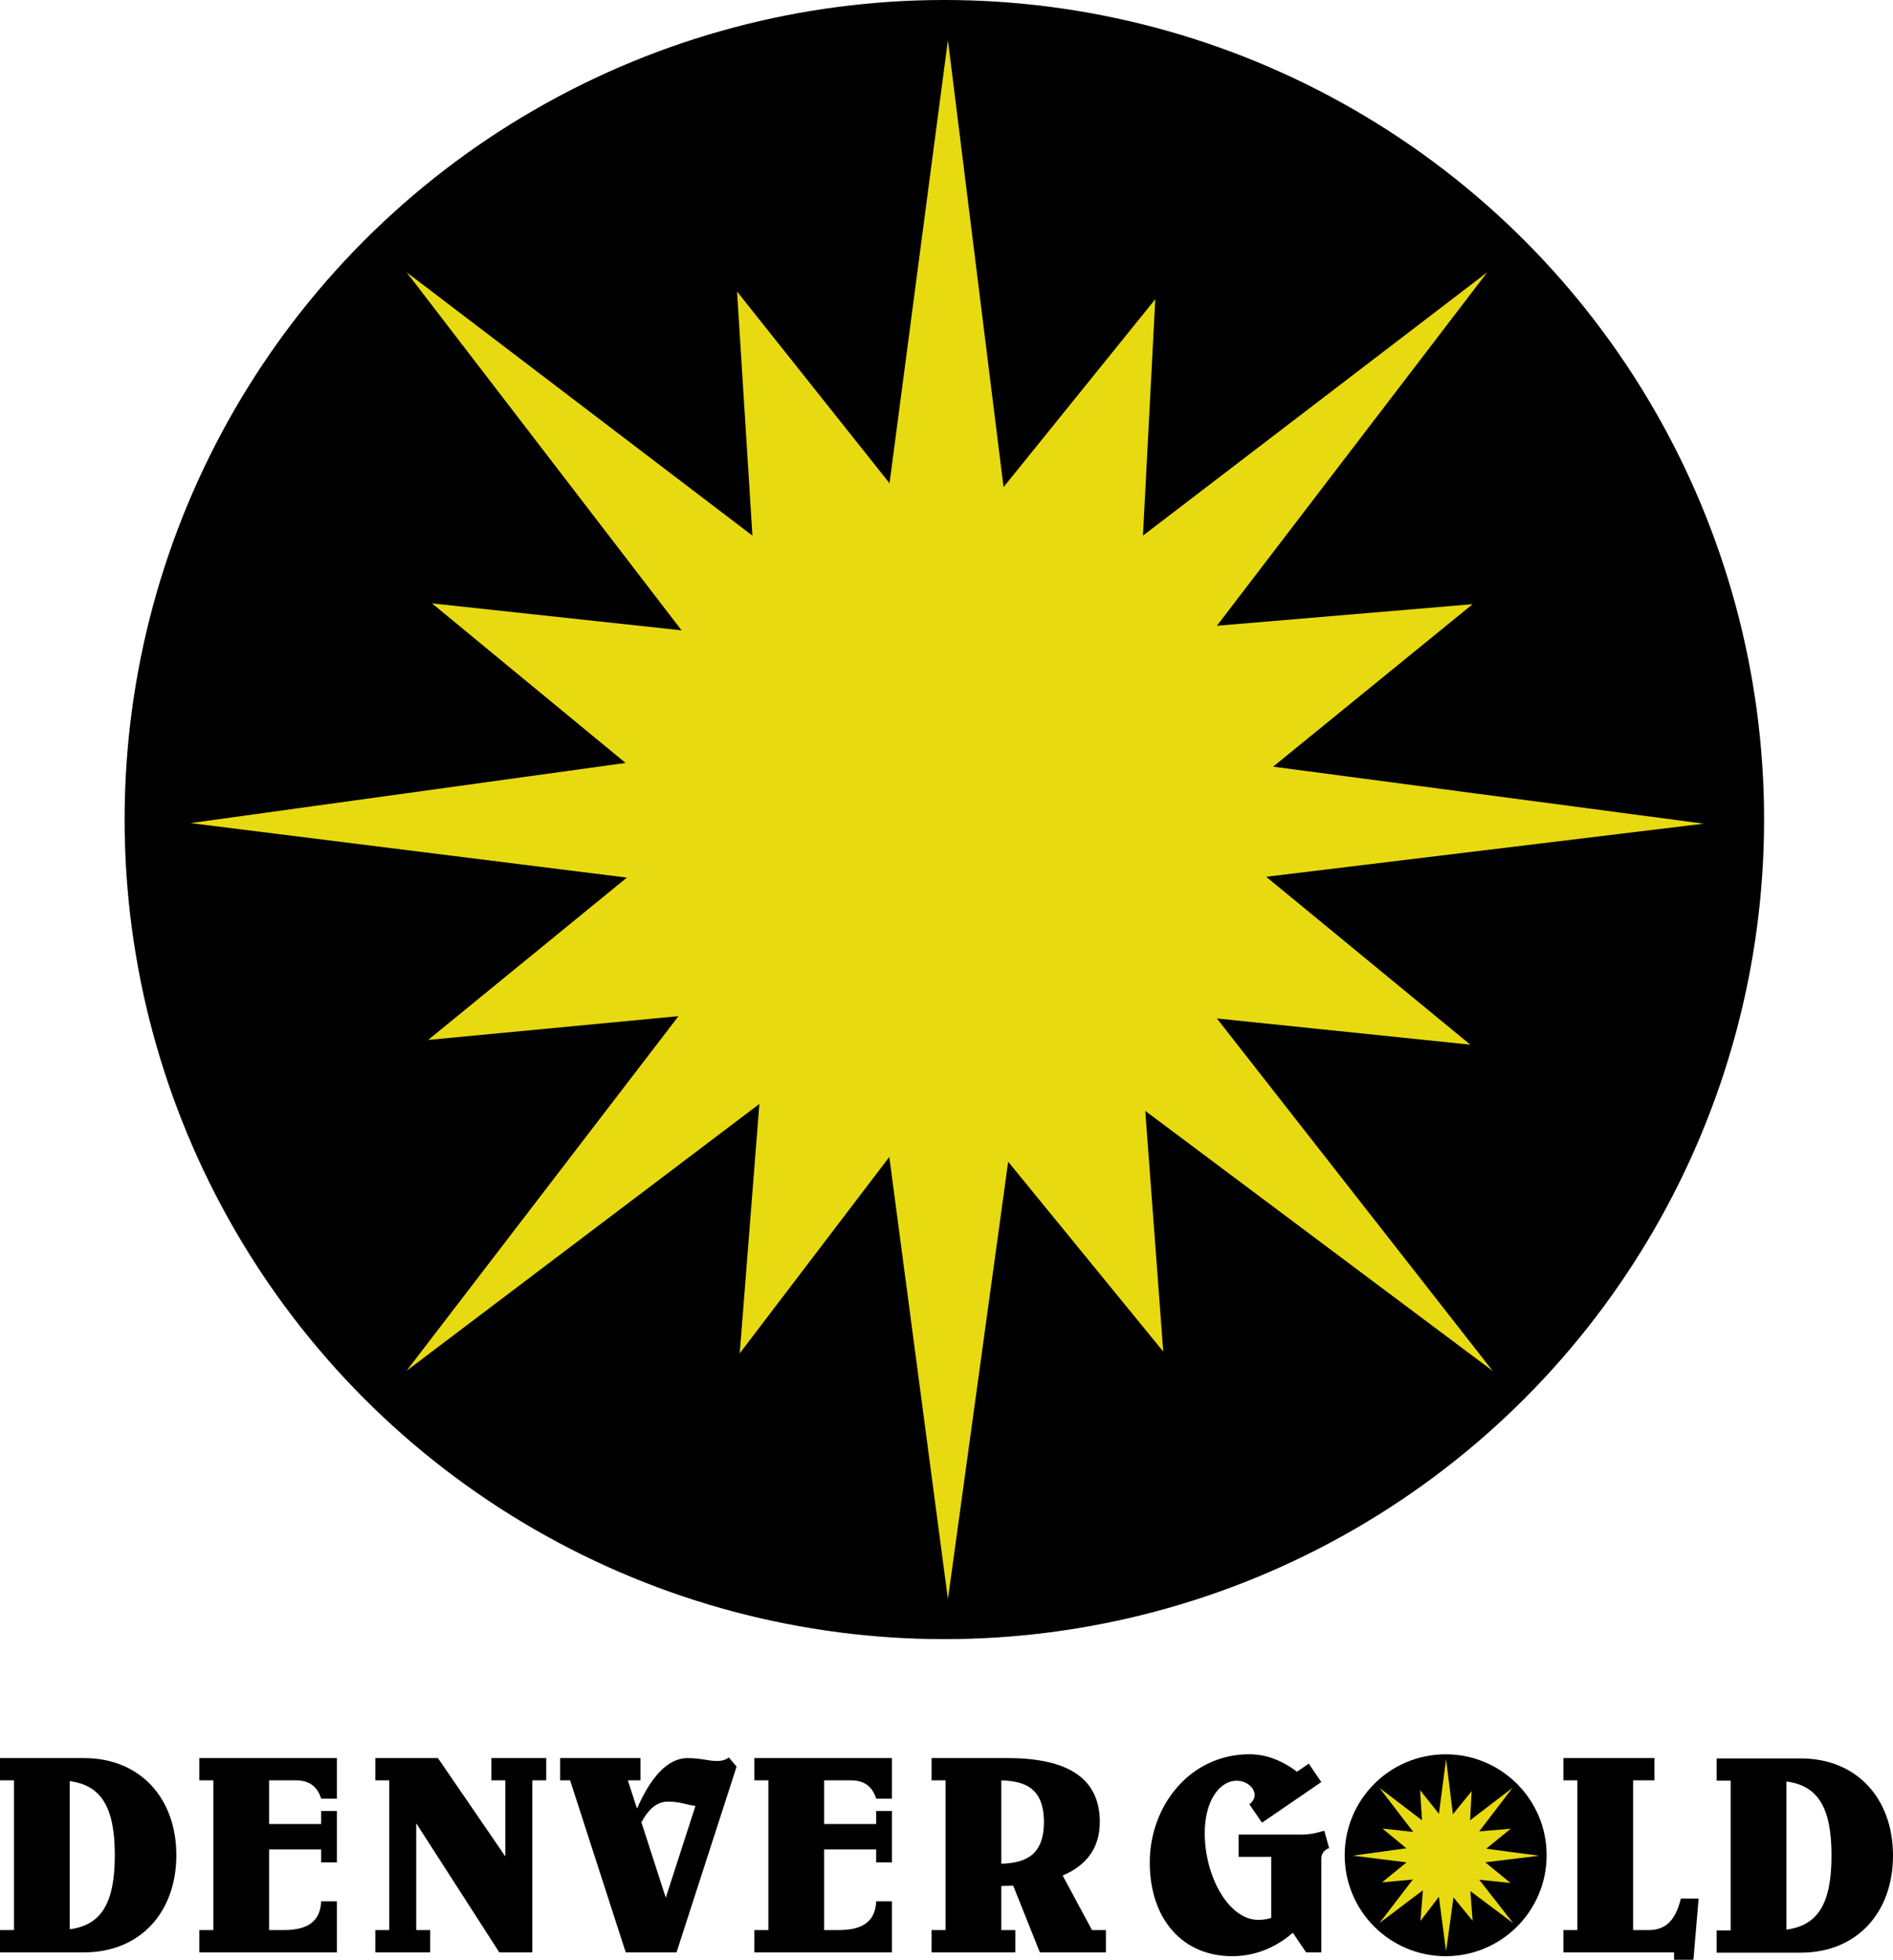 <?xml version="1.0" encoding="UTF-8"?>
<svg id="Layer_2" data-name="Layer 2" xmlns="http://www.w3.org/2000/svg" viewBox="0 0 499.29 517">
  <defs>
    <style>
      .cls-1 {
        fill: #000;
      }

      .cls-1, .cls-2 {
        stroke-width: 0px;
      }

      .cls-2 {
        fill: #e8da11;
      }
    </style>
  </defs>
  <g>
    <circle class="cls-1" cx="249.08" cy="216.21" r="216.21"/>
    <polygon class="cls-2" points="250.02 10.57 264.69 128.51 304.71 78.94 301.46 141.31 392.27 71.83 320.96 165.08 388.41 159.39 335.79 202.25 449.35 217.29 333.96 231.3 387.8 275.59 320.96 268.68 393.71 361.66 302.07 293.06 306.81 356.55 265.91 306.47 250.02 421.85 234.56 305.21 195.11 357.02 200.29 291.23 107.24 361.62 178.96 268.07 112.93 274.34 165.34 231.52 50.27 217.14 165 201.27 113.95 159.18 179.77 166.29 107.25 71.83 198.46 141.31 194.4 76.91 234.62 127.49 250.02 10.57"/>
  </g>
  <path class="cls-1" d="M22.18,463.8H0v5.87h3.69v39.5H0v5.88h22.18c14.74,0,24.33-10.55,24.33-25.63s-9.59-25.62-24.33-25.62ZM18.39,508.96v-39.08c8.22,1.09,11.89,6.72,11.89,19.54s-3.67,18.45-11.89,19.54Z"/>
  <path class="cls-1" d="M70.98,469.67v11.52h13.73v-3.43h4.14v13.56h-4.14v-3.43h-13.73v21.28h3.85c4.96,0,9.65-1.35,9.88-7.59h4.14v13.47h-36.27v-5.88h3.69v-39.5h-3.69v-5.87h36.27v10.7h-4.14c-1.14-3.65-3.63-4.83-6.73-4.83h-7Z"/>
  <polygon class="cls-1" points="144.07 463.8 144.07 469.67 140.39 469.67 140.39 515.05 131.69 515.05 109.78 480.99 109.78 509.17 113.47 509.17 113.47 515.05 98.99 515.05 98.99 509.17 102.67 509.17 102.67 469.67 98.99 469.67 98.99 463.8 115.51 463.8 133.28 489.74 133.28 469.67 129.59 469.67 129.59 463.8 144.07 463.8"/>
  <path class="cls-1" d="M192.23,463.62s-.96.95-3.08.95c-2.38,0-4.22-.77-7.81-.77-5.26,0-9.7,5.05-13.33,13.32l-2.41-7.45h3.32v-5.87h-21.19v5.87h2.64l14.67,45.38h13.4l15.84-48.99-2.05-2.44ZM175.6,500.63l-6.43-19.9c1.56-2.82,3.61-5.45,7.05-5.45,3.14,0,4.56.8,7.21,1.14l-7.83,24.21Z"/>
  <path class="cls-1" d="M217.37,469.67v11.52h13.73v-3.43h4.14v13.56h-4.14v-3.43h-13.73v21.28h3.85c4.96,0,9.65-1.35,9.88-7.59h4.14v13.47h-36.27v-5.88h3.69v-39.5h-3.69v-5.87h36.27v10.7h-4.14c-1.14-3.65-3.63-4.83-6.72-4.83h-7.01Z"/>
  <path class="cls-1" d="M288.02,509.17l-7.74-14.39c6.44-2.73,9.8-7.43,9.8-14.1,0-11.21-7.91-16.88-24.33-16.88h-20.04v5.87h3.68v39.5h-3.68v5.88h22.08v-5.88h-3.69v-11.62c1.08-.02,2.12-.05,3.13-.12l7.04,17.62h17.42v-5.88h-3.67ZM264.1,469.69c6.23.15,11.24,2.05,11.24,10.99s-5.09,10.79-11.24,10.99v-21.98Z"/>
  <path class="cls-1" d="M350.57,487.55s-.54.1-1.16.66-.9,1.32-.9,2.12v24.72h-4.02l-3.49-5.17c-3.37,2.92-8.75,6.18-15.99,6.18-13.11,0-21.75-9.78-21.75-24.74s10.63-28.53,26.28-28.53c5.4,0,9.77,2.48,12.54,4.61l3.11-2.13,3.32,4.85-15.65,10.72-3.32-4.84c3.31-2.59.11-6.62-3.97-6.2-4.03.42-7.81,5.3-7.81,13.84,0,11.32,6.27,22.84,14.13,22.84,1.22,0,2.36-.19,3.4-.51v-16.12h-8.6v-5.87h16.54c1.58,0,3.16-.21,4.68-.64l1.38-.38,1.27,4.59Z"/>
  <g>
    <circle class="cls-1" cx="381.3" cy="489.43" r="26.63"/>
    <polygon class="cls-2" points="381.41 464.1 383.22 478.62 388.15 472.52 387.75 480.2 398.94 471.64 390.15 483.13 398.46 482.43 391.98 487.71 405.97 489.56 391.75 491.29 398.39 496.74 390.15 495.89 399.11 507.35 387.82 498.9 388.41 506.72 383.37 500.55 381.41 514.76 379.51 500.39 374.65 506.77 375.29 498.67 363.82 507.34 372.66 495.82 364.52 496.59 370.98 491.31 356.81 489.54 370.94 487.59 364.65 482.4 372.76 483.28 363.82 471.64 375.06 480.2 374.56 472.27 379.52 478.5 381.41 464.1"/>
  </g>
  <path class="cls-1" d="M448.02,500.85l-1.37,16.15h-5.11v-1.95h-29.19v-5.88h3.69v-39.5h-3.69v-5.87h24.01v5.87h-5.62v39.5h4.11c4.3,0,7.02-2.3,8.49-8.32h4.68Z"/>
  <path class="cls-1" d="M474.97,463.89h-22.19v5.87h3.69v39.5h-3.69v5.87h22.19c14.74,0,24.32-10.54,24.32-25.62s-9.58-25.62-24.32-25.62ZM471.18,509.05v-39.08c8.22,1.09,11.89,6.72,11.89,19.54s-3.67,18.45-11.89,19.54Z"/>
</svg>
